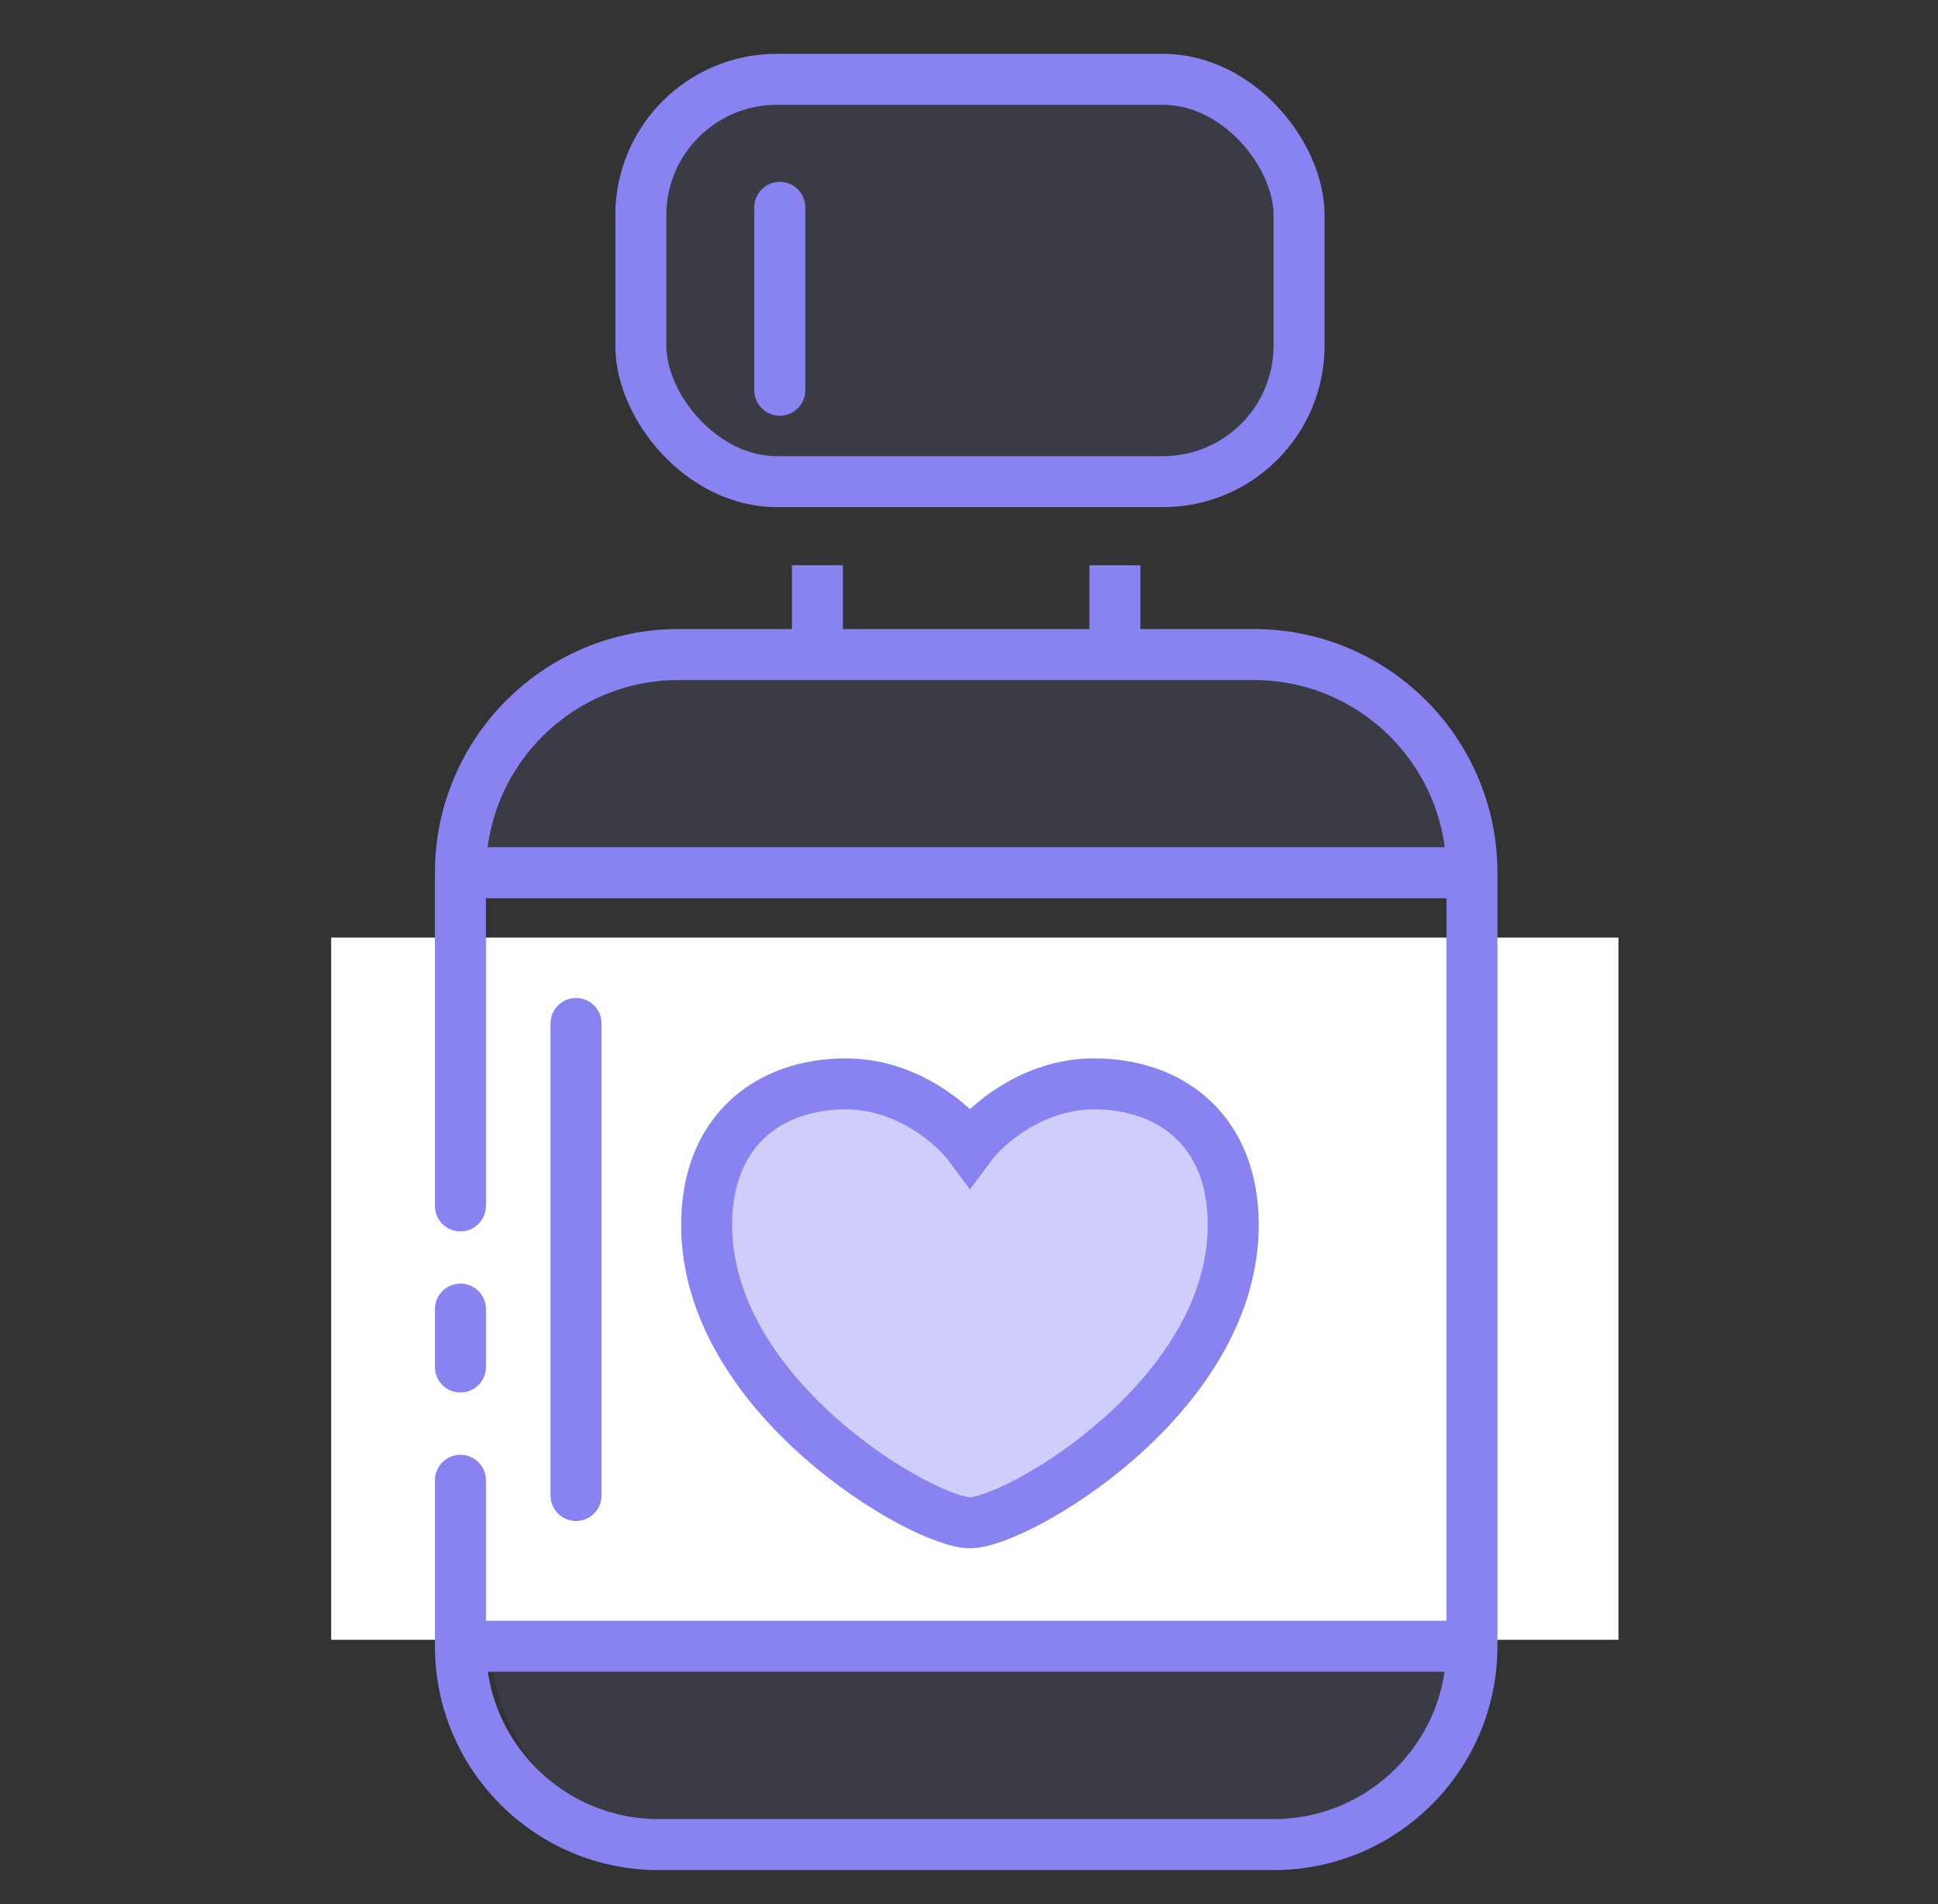 <svg width="57" height="56" viewBox="0 0 57 56" fill="none" xmlns="http://www.w3.org/2000/svg">
<rect x="0" y="0" width="57" height="56" fill="#333333" stroke="none"/>
<path d="M24.763 34.602C24.046 34.602 22.612 35.14 22.612 37.291" stroke="#8883F0" stroke-width="1.5"/>
<rect x="9.74" y="27.575" width="37.862" height="20.652" fill="white"/>
<path d="M13.542 25.375H43.292C43.292 21.992 40.549 19.25 37.167 19.25H19.667C16.284 19.25 13.542 21.992 13.542 25.375Z" fill="#8883F0" fill-opacity="0.1"/>
<path d="M14.417 48.125H43.292C43.292 51.508 40.549 54.25 37.167 54.25H20.542C17.159 54.25 14.417 51.508 14.417 48.125Z" fill="#8883F0" fill-opacity="0.1"/>
<path d="M32.172 31.877C30.35 31.877 28.983 33.106 28.528 33.721C28.072 33.106 26.706 31.877 24.883 31.877C22.606 31.877 20.783 33.26 20.783 36.026C20.783 41.097 27.161 44.785 28.528 44.785C29.895 44.785 36.272 41.097 36.272 36.026C36.272 33.26 34.45 31.877 32.172 31.877Z" fill="#8883F0" fill-opacity="0.4" stroke="#8883F0" stroke-width="1.5"/>
<path d="M13.542 48.417V48.417C13.542 51.638 16.153 54.25 19.375 54.25H37.458C40.68 54.25 43.292 51.638 43.292 48.417V48.417M13.542 48.417H43.292M13.542 48.417V43.535M43.292 48.417V25.667M13.542 25.667V25.667C13.542 22.123 16.415 19.25 19.958 19.25H36.875C40.419 19.25 43.292 22.123 43.292 25.667V25.667M13.542 25.667H43.292M13.542 25.667V35.466M16.942 30.1V43.983" stroke="#8883F0" stroke-width="1.5" stroke-linecap="round"/>
<path d="M13.542 38.5V40.204" stroke="#8883F0" stroke-width="1.5" stroke-linecap="round"/>
<path d="M24.042 16.625V17.937V19.25M32.792 16.625V19.25" stroke="#8883F0" stroke-width="1.5"/>
<rect x="18.847" y="2.333" width="19.361" height="11.832" rx="4" fill="#8883F0" fill-opacity="0.1" stroke="#8883F0" stroke-width="1.5"/>
<path d="M22.935 6.098V11.476" stroke="#8883F0" stroke-width="1.5" stroke-linecap="round"/>
</svg>
